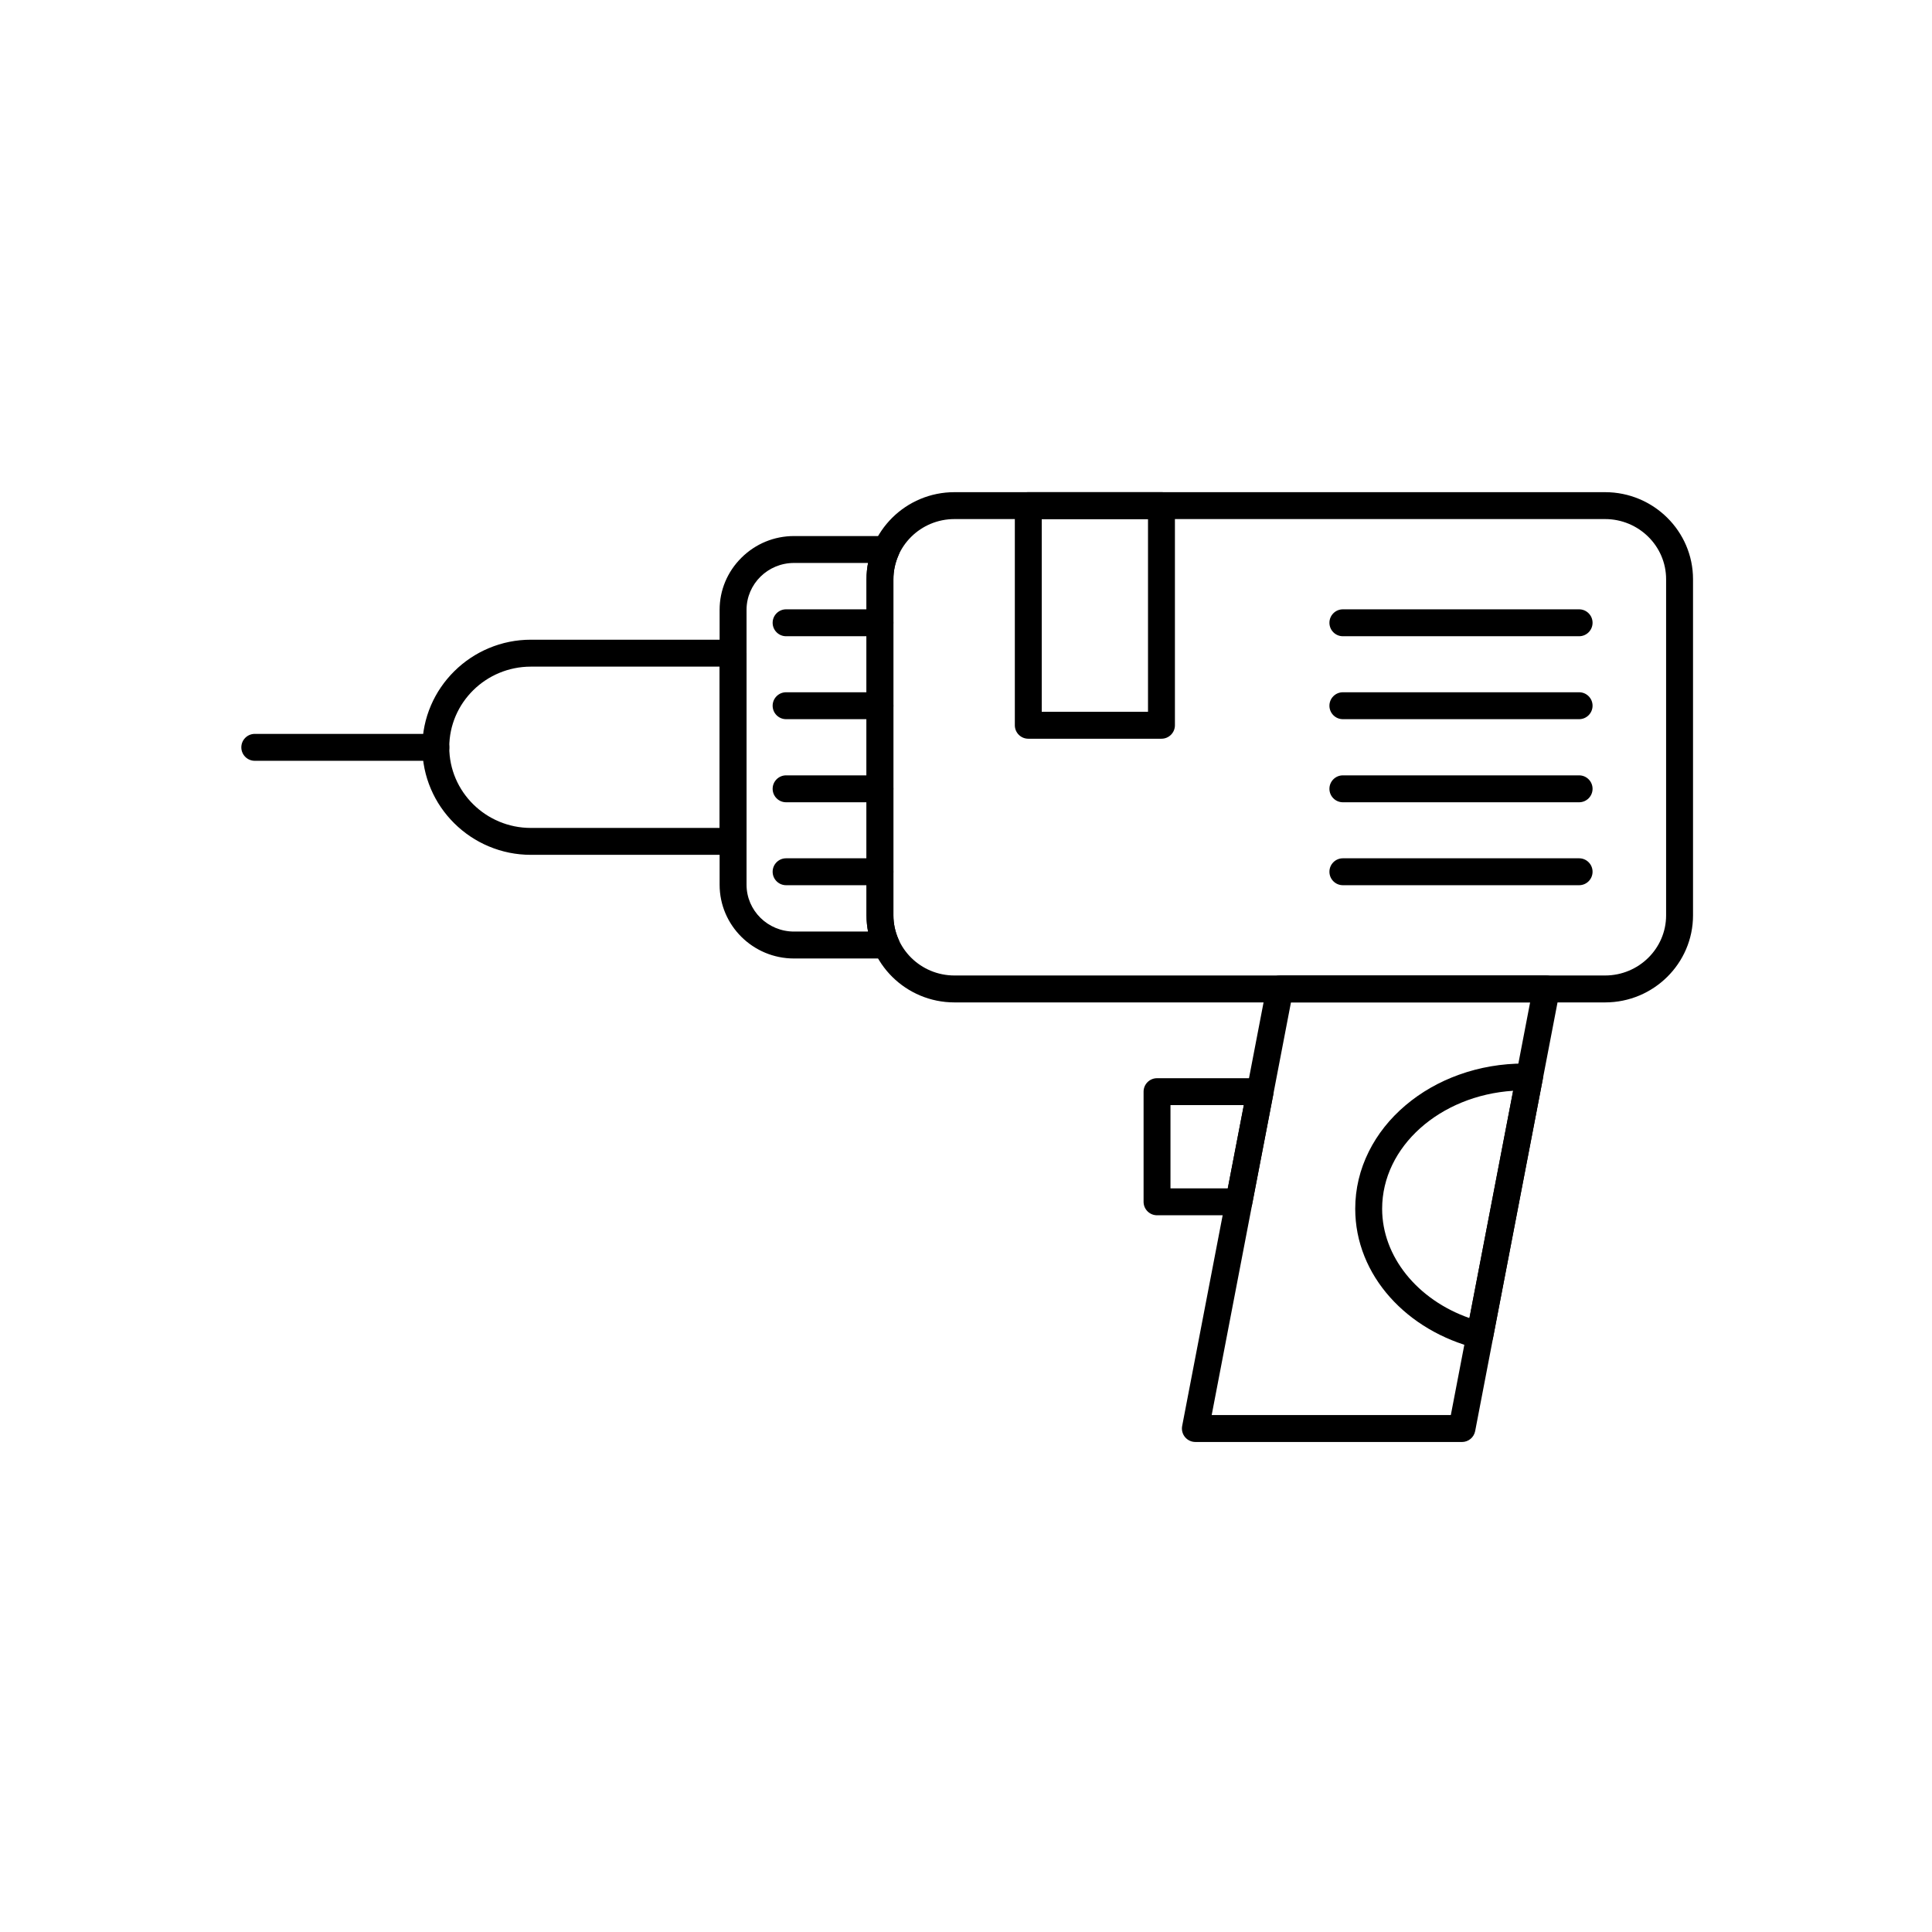 <?xml version="1.0" encoding="UTF-8"?>
<!-- Uploaded to: ICON Repo, www.svgrepo.com, Generator: ICON Repo Mixer Tools -->
<svg fill="#000000" width="800px" height="800px" version="1.1" viewBox="144 144 512 512" xmlns="http://www.w3.org/2000/svg">
 <g>
  <path d="m569.36 409.65h-172.42c-12.852 0-23.309-10.352-23.309-23.07v-89.078c0-12.723 10.457-23.07 23.309-23.07h172.42c12.852 0 23.309 10.352 23.309 23.07v89.078c0 12.719-10.457 23.07-23.309 23.07zm-172.42-128.09c-8.922 0-16.176 7.152-16.176 15.938v89.078c0 8.789 7.258 15.938 16.176 15.938h172.42c8.922 0 16.176-7.148 16.176-15.938v-89.078c0-8.789-7.254-15.938-16.176-15.938z"/>
  <path d="m451.8 339.77h-35.293c-1.969 0-3.566-1.598-3.566-3.566v-58.211c0-1.969 1.598-3.566 3.566-3.566h35.293c1.969 0 3.566 1.598 3.566 3.566v58.211c0 1.969-1.598 3.566-3.566 3.566zm-31.73-7.133h28.164v-51.078h-28.164z"/>
  <path d="m378.89 398.01h-0.004-24.473c-10.867 0-19.707-8.766-19.707-19.539v-72.855c0-5.211 2.059-10.121 5.797-13.824 3.731-3.695 8.672-5.731 13.91-5.731h24.473c1.207 0 2.328 0.609 2.988 1.617 0.656 1.008 0.762 2.281 0.277 3.383-0.918 2.094-1.387 4.258-1.387 6.438v89.078c0 2.144 0.449 4.269 1.336 6.316 0.227 0.469 0.352 0.992 0.352 1.547 0.004 1.973-1.594 3.57-3.562 3.57zm-24.473-104.82c-6.934 0-12.574 5.57-12.574 12.418v72.855c0 6.844 5.641 12.41 12.574 12.41h19.633c-0.277-1.414-0.414-2.852-0.414-4.297v-89.078c0-1.449 0.141-2.887 0.414-4.309z"/>
  <path d="m259.5 345.62h-47.98c-1.969 0-3.566-1.598-3.566-3.566s1.598-3.566 3.566-3.566h47.98c1.969 0 3.566 1.598 3.566 3.566s-1.598 3.566-3.566 3.566z"/>
  <path d="m338.27 370.54h-53.582c-3.867 0-7.625-0.758-11.172-2.25-3.418-1.438-6.492-3.496-9.137-6.117-2.644-2.621-4.723-5.668-6.176-9.062-1.508-3.519-2.277-7.25-2.277-11.086 0-3.832 0.766-7.562 2.277-11.078 1.457-3.391 3.535-6.434 6.18-9.055 2.644-2.617 5.719-4.676 9.137-6.113 3.547-1.492 7.305-2.25 11.172-2.25h53.582c1.969 0 3.566 1.598 3.566 3.566v49.879c-0.004 1.973-1.602 3.566-3.57 3.566zm-53.582-49.875c-11.926 0-21.629 9.582-21.629 21.363 0 11.789 9.703 21.383 21.629 21.383h50.016v-42.746z"/>
  <path d="m531.43 526.14h-70.641c-1.062 0-2.07-0.477-2.75-1.297-0.68-0.82-0.953-1.898-0.754-2.945l22.387-116.49c0.324-1.676 1.789-2.891 3.504-2.891h70.637c1.062 0 2.07 0.473 2.75 1.293 0.676 0.82 0.953 1.902 0.754 2.945l-22.383 116.5c-0.324 1.676-1.793 2.891-3.504 2.891zm-66.32-7.133h63.375l21.012-109.36h-63.379z"/>
  <path d="m536.16 501.41c-0.293 0-0.582-0.035-0.871-0.105-4.539-1.141-8.82-2.891-12.73-5.199-3.879-2.293-7.301-5.086-10.168-8.297-2.93-3.277-5.211-6.918-6.777-10.812-1.637-4.059-2.465-8.316-2.465-12.656 0-5.273 1.215-10.387 3.613-15.191 2.293-4.594 5.562-8.711 9.719-12.23 4.113-3.484 8.891-6.219 14.203-8.121 5.469-1.961 11.273-2.953 17.246-2.953h1.402c1.062 0 2.07 0.477 2.75 1.297 0.676 0.82 0.957 1.902 0.754 2.945l-13.172 68.438c-0.184 0.965-0.758 1.805-1.586 2.336-0.582 0.359-1.246 0.551-1.918 0.551zm8.836-68.344c-19.395 1.25-34.715 14.797-34.715 31.27 0 12.652 9.336 24.137 23.129 28.965z"/>
  <path d="m472.31 466.06h-21.684c-1.969 0-3.566-1.598-3.566-3.566v-29.191c0-1.969 1.598-3.566 3.566-3.566h27.324c1.062 0 2.074 0.477 2.75 1.297 0.676 0.82 0.953 1.902 0.75 2.945l-5.637 29.191c-0.324 1.68-1.793 2.891-3.504 2.891zm-18.121-7.129h15.176l4.262-22.062h-19.438z"/>
  <path d="m377.2 312.61h-24.875c-1.969 0-3.566-1.598-3.566-3.566s1.598-3.566 3.566-3.566h24.875c1.969 0 3.566 1.598 3.566 3.566 0 1.973-1.598 3.566-3.566 3.566z"/>
  <path d="m377.2 334.59h-24.875c-1.969 0-3.566-1.598-3.566-3.566s1.598-3.566 3.566-3.566h24.875c1.969 0 3.566 1.598 3.566 3.566s-1.598 3.566-3.566 3.566z"/>
  <path d="m377.2 356.61h-24.875c-1.969 0-3.566-1.598-3.566-3.566s1.598-3.566 3.566-3.566h24.875c1.969 0 3.566 1.598 3.566 3.566s-1.598 3.566-3.566 3.566z"/>
  <path d="m377.2 378.59h-24.875c-1.969 0-3.566-1.598-3.566-3.566s1.598-3.566 3.566-3.566h24.875c1.969 0 3.566 1.598 3.566 3.566 0 1.973-1.598 3.566-3.566 3.566z"/>
  <path d="m562.48 312.61h-62.602c-1.969 0-3.566-1.598-3.566-3.566s1.598-3.566 3.566-3.566h62.602c1.969 0 3.566 1.598 3.566 3.566-0.004 1.973-1.598 3.566-3.566 3.566z"/>
  <path d="m562.48 334.59h-62.602c-1.969 0-3.566-1.598-3.566-3.566s1.598-3.566 3.566-3.566h62.602c1.969 0 3.566 1.598 3.566 3.566-0.004 1.969-1.598 3.566-3.566 3.566z"/>
  <path d="m562.48 356.61h-62.602c-1.969 0-3.566-1.598-3.566-3.566s1.598-3.566 3.566-3.566h62.602c1.969 0 3.566 1.598 3.566 3.566-0.004 1.969-1.598 3.566-3.566 3.566z"/>
  <path d="m562.48 378.59h-62.602c-1.969 0-3.566-1.598-3.566-3.566s1.598-3.566 3.566-3.566h62.602c1.969 0 3.566 1.598 3.566 3.566-0.004 1.973-1.598 3.566-3.566 3.566z"/>
 </g>
</svg>